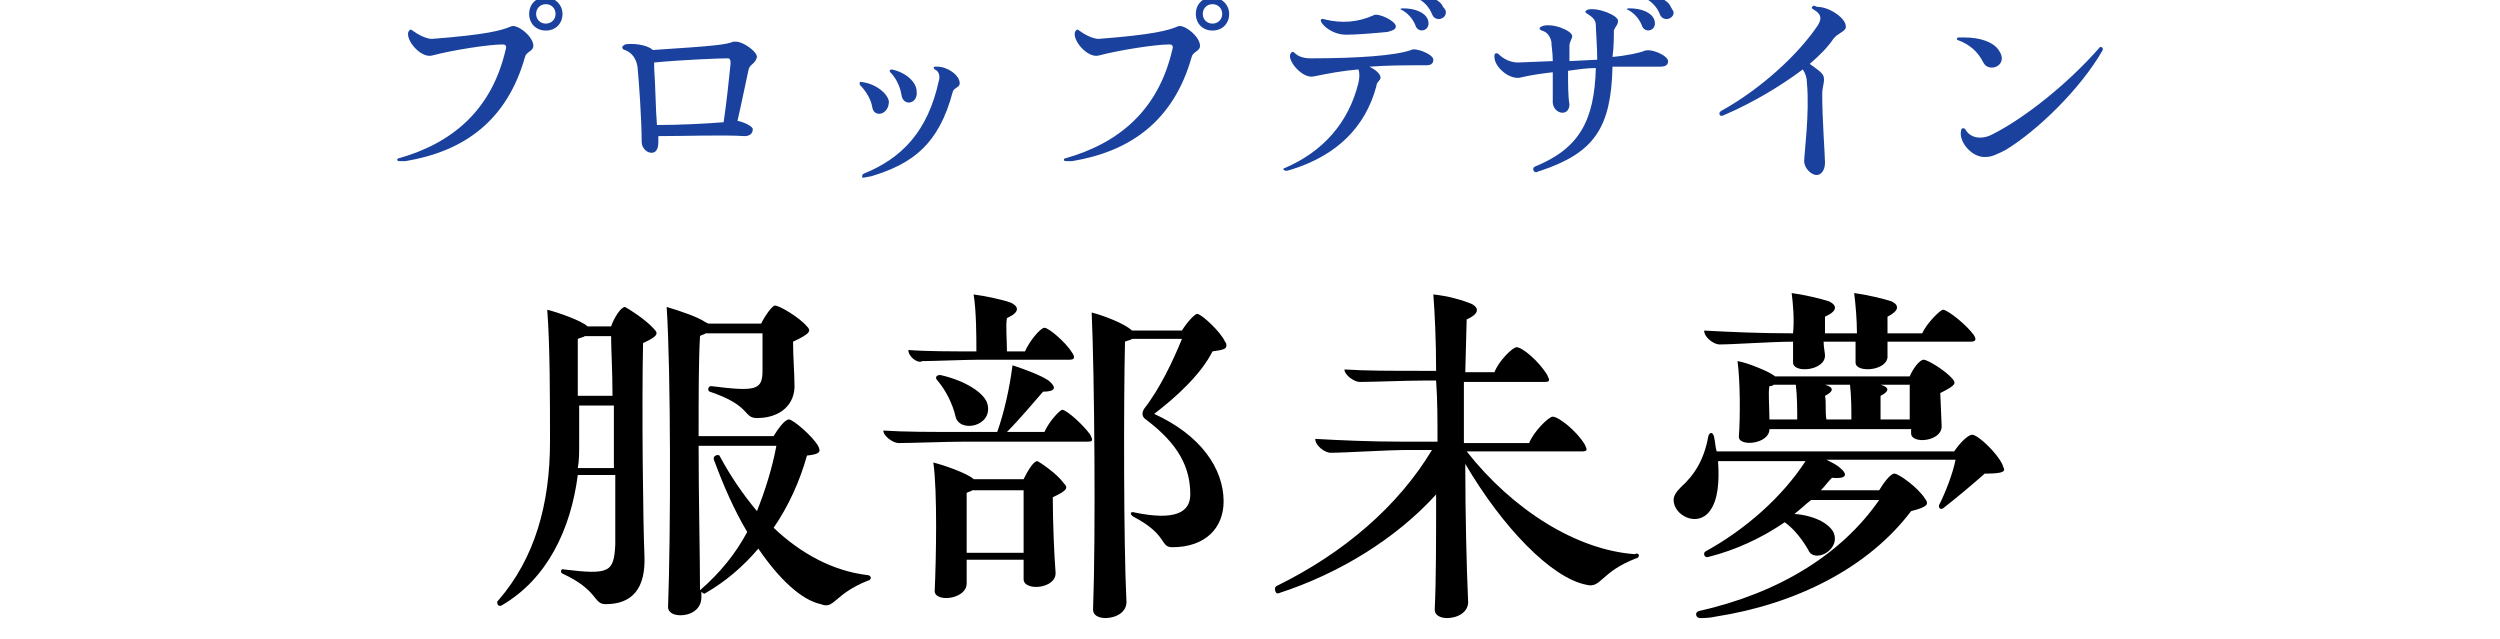 <?xml version="1.0" encoding="utf-8"?>
<!-- Generator: Adobe Illustrator 26.0.1, SVG Export Plug-In . SVG Version: 6.00 Build 0)  -->
<svg version="1.1" id="プロップデザイン_00000124847076368177610630000005341601680883419309_"
	 xmlns="http://www.w3.org/2000/svg" xmlns:xlink="http://www.w3.org/1999/xlink" x="0px" y="0px" viewBox="0 0 180 46"
	 style="enable-background:new 0 0 180 46;" xml:space="preserve">
<style type="text/css">
	.st0{fill:#19419D;}
</style>
<g id="プロップデザイン_00000115496185604838265930000006855307699533468855_">
	<g>
		<path class="st0" d="M28.6,11.5c0,0,0-0.1,0.1-0.1c3.9-1.1,6.7-3.5,7.7-7.8c0.1-0.3,0-0.4-0.2-0.4c-1,0-3.6,0.4-5.1,0.8
			c-0.8,0.2-1.9-1.1-1.7-1.7c0.1-0.2,0.2-0.2,0.3-0.1c0.4,0.3,1,0.6,1.4,0.6c3.9-0.3,5-0.6,5.7-0.9c0.4-0.2,1.6,0.7,1.6,1.4
			c0,0.4-0.5,0.4-0.6,0.8c-1.3,4.6-4.4,6.8-8.6,7.5l-0.4,0C28.7,11.6,28.6,11.6,28.6,11.5z M38.1,1c0-0.7,0.5-1.2,1.2-1.2
			c0.6,0,1.2,0.5,1.2,1.2c0,0.7-0.5,1.2-1.2,1.2C38.6,2.2,38.1,1.7,38.1,1z M40,1c0-0.4-0.3-0.7-0.7-0.7c-0.4,0-0.7,0.3-0.7,0.7
			c0,0.4,0.3,0.7,0.7,0.7C39.7,1.7,40,1.4,40,1z"/>
		<path class="st0" d="M53.9,5c-0.2,0.9-0.5,2.4-0.8,3.7c0.5,0.1,1.1,0.4,1.1,0.6c0,0.3-0.2,0.5-0.6,0.5c-1.5-0.1-4.3,0-6.2,0
			c0,0.1,0,0.3,0,0.4c0,0.6-0.2,0.8-0.5,0.8c-0.3,0-0.7-0.3-0.7-0.8c0-1.6-0.2-4.4-0.3-5.4c-0.1-0.6-0.4-1-0.9-1.2
			c-0.1,0-0.2-0.1-0.2-0.2s0.1-0.1,0.2-0.2c0.5-0.1,1.6,0,2,0.4c4.7-0.3,5.3-0.4,5.8-0.6c0,0,0.1,0,0.2,0c0.5,0,1.5,0.7,1.5,1.1
			C54.4,4.6,54,4.6,53.9,5z M52.1,8.8c0.2-1.3,0.4-3.2,0.5-4.2c0-0.2,0-0.4-0.2-0.4c-0.6,0-3.2,0.1-5.3,0.3v0.4
			c0.1,1.4,0.1,2.9,0.2,4.1C49,9,50.9,8.9,52.1,8.8z"/>
		<path class="st0" d="M62.8,7.7c-0.1-0.6-0.5-1.2-0.9-1.6c0,0,0-0.1,0-0.1c0-0.1,0-0.1,0.1-0.1c1,0.1,1.9,0.8,2,1.4
			C64,8.3,62.9,8.5,62.8,7.7z M62.2,12.5c2.7-1.1,4.6-3,5.4-6.7c0.1-0.3,0-0.7-0.3-0.8c-0.1-0.1-0.1-0.2,0-0.2c0,0,0.1,0,0.2,0
			c0.7,0,1.6,0.6,1.6,1.2c0,0.3-0.4,0.3-0.5,0.6c-1,3.8-2.9,5.2-5.9,6.1c-0.1,0-0.5,0.1-0.6,0.1C62.1,12.8,62,12.6,62.2,12.5z
			 M64.9,6.8c-0.1-0.6-0.4-1.2-0.8-1.6c-0.1-0.1,0-0.2,0.1-0.2c1,0.2,1.8,0.9,1.8,1.6C66.1,7.5,65,7.7,64.9,6.8z"/>
		<path class="st0" d="M76.6,11.5c0,0,0-0.1,0.1-0.1c3.9-1.1,6.7-3.5,7.7-7.8c0.1-0.3,0-0.4-0.2-0.4c-1,0-3.6,0.4-5.1,0.8
			c-0.8,0.2-1.9-1.1-1.7-1.7c0.1-0.2,0.2-0.2,0.3-0.1c0.4,0.3,1,0.6,1.4,0.6c3.9-0.3,5-0.6,5.7-0.9c0.4-0.2,1.6,0.7,1.6,1.4
			c0,0.4-0.5,0.4-0.6,0.8c-1.3,4.6-4.4,6.8-8.6,7.5l-0.4,0C76.7,11.6,76.6,11.6,76.6,11.5z M86.1,1c0-0.7,0.5-1.2,1.2-1.2
			c0.6,0,1.2,0.5,1.2,1.2c0,0.7-0.5,1.2-1.2,1.2C86.6,2.2,86.1,1.7,86.1,1z M88,1c0-0.4-0.3-0.7-0.7-0.7c-0.4,0-0.7,0.3-0.7,0.7
			c0,0.4,0.3,0.7,0.7,0.7C87.7,1.7,88,1.4,88,1z"/>
		<path class="st0" d="M103.2,4.3c0,0.3-0.2,0.4-0.5,0.4c-1.5,0-2.8,0-4.1,0.1c0.4,0.2,0.8,0.5,0.8,0.8c0,0.2-0.3,0.3-0.3,0.6
			c-0.8,3-2.9,5-6.1,6c-0.3,0.1-0.4,0.1-0.4,0.1c-0.1,0-0.2-0.1-0.2-0.1v0c0,0,0-0.1,0.1-0.1c2.8-1.2,4.6-3.3,5.3-6.1
			c0.1-0.4,0.1-0.8,0-1c-1.2,0.1-2.2,0.3-3.2,0.5c-0.8,0.2-1.9-1.1-1.7-1.6c0.1-0.2,0.2-0.2,0.3-0.1c0.3,0.3,0.7,0.4,1.2,0.4
			c3.4,0,6.1-0.2,7.2-0.6C101.9,3.4,103.2,3.9,103.2,4.3z M95.2,1.7c-0.2-0.3-0.1-0.4,0.2-0.3c1.2,0.3,2.4,0.2,3.5-0.3
			c0.3-0.2,1.6,0.4,1.6,0.8c0,0.2-0.2,0.3-0.6,0.4c-1,0.1-2.3,0.2-3,0.2C96.3,2.5,95.6,2.2,95.2,1.7z M101,0.6
			c0.9,0,1.6,0.3,1.8,0.8c0.3,0.8-0.7,1.1-0.9,0.4c-0.2-0.5-0.6-0.9-1-1.1C100.8,0.7,100.8,0.6,101,0.6z M104.1,0.9
			c0,0.5-0.8,0.7-1,0.1c-0.2-0.5-0.6-0.9-1-1.1c-0.1-0.1-0.1-0.2,0-0.2c0.9,0,1.6,0.3,1.8,0.8C104.1,0.7,104.1,0.8,104.1,0.9z"/>
		<path class="st0" d="M120.1,4.4c0,0.3-0.2,0.4-0.6,0.4c-1.1,0-2.3,0-3.4,0c-0.1,4.4-1.3,6.2-5.2,7.5c-0.1,0-0.2,0.1-0.3,0.1
			c-0.2,0-0.3-0.3-0.1-0.4c3.2-1.3,4.3-3.3,4.4-7.1c-0.7,0-1.3,0.1-2,0.2c0,0.9,0,1.9,0.1,2.4c0,1-1.3,0.7-1.2-0.3c0-0.5,0-1.2,0-2
			c-0.8,0.1-1.6,0.2-2.4,0.4c-0.8,0.1-1.8-0.8-1.8-1.5c0,0,0-0.1,0-0.1c0-0.2,0.2-0.2,0.3-0.1c0.3,0.3,0.8,0.6,1.4,0.6l2.5-0.1
			c0-0.6-0.1-1.1-0.1-1.4c-0.1-0.4-0.3-0.7-0.7-0.8c-0.2-0.1-0.2-0.2,0-0.3c0.7-0.3,2.2,0.3,2.2,0.7c0,0.2-0.2,0.4-0.2,0.7
			c0,0.2,0,0.6,0,1.1l2-0.1c0-0.9-0.1-2.2-0.1-2.5c0-0.4-0.3-0.6-0.6-0.8c-0.2-0.1-0.2-0.2,0-0.3c0.7-0.2,2.2,0.4,2.2,0.8
			c0,0.3-0.2,0.4-0.3,0.7c0,0.4,0,1.2-0.1,1.9c1.1-0.1,1.9-0.3,2.2-0.4C118.8,3.4,120.1,4,120.1,4.4z M117.3,0.6
			c0.9,0,1.6,0.3,1.8,0.8c0.3,0.8-0.7,1.1-0.9,0.4c-0.2-0.5-0.6-0.9-1-1.1C117.1,0.7,117.1,0.6,117.3,0.6z M120.5,0.9
			c0,0.5-0.8,0.7-1,0.1c-0.2-0.5-0.6-0.9-1-1.1c-0.1-0.1-0.1-0.2,0-0.2c0.9,0,1.6,0.3,1.8,0.8C120.4,0.7,120.5,0.8,120.5,0.9z"/>
		<path class="st0" d="M130.9,0.5c0.8,0,2,0.8,2,1.4c0,0.1,0,0.1,0,0.1c-0.1,0.3-0.6,0.4-0.9,0.8c-0.4,0.6-1,1.2-1.7,1.8
			c0.4,0.3,0.9,0.6,1,0.9c0.1,0.4-0.1,0.7-0.1,1.3c0,1.8,0.2,4.4,0.2,4.9c0,0.6-0.3,0.9-0.6,0.9c-0.4,0-0.9-0.5-0.9-1
			c0-0.5,0.4-3.5,0.2-5.6c0-0.4-0.1-0.7-0.3-1c-1.6,1.2-3.6,2.4-5.7,3.3c-0.2,0.1-0.3,0-0.3-0.1c0-0.1,0-0.1,0.1-0.2
			c2.9-1.6,5.6-4.1,7-6.2c0.3-0.5,0.2-0.8-0.3-1.1c-0.2-0.1-0.2-0.2,0-0.3C130.8,0.5,130.9,0.5,130.9,0.5z"/>
		<path class="st0" d="M142.8,4.5c-0.4-0.8-1-1.3-1.8-1.6c-0.1,0-0.1-0.1-0.1-0.1c0,0,0-0.1,0.1-0.1c0.2,0,0.3,0,0.5,0
			c1,0,2,0.3,2.4,0.9C144.7,4.7,143.2,5.3,142.8,4.5z M141.2,9.4c0-0.2,0.2-0.2,0.3-0.1c0.3,0.6,1.1,0.8,1.9,0.4
			c2.4-1.2,5.5-3.7,7.7-6.2c0.1-0.2,0.3-0.1,0.3,0c0,0,0,0.1,0,0.1c-1.6,2.8-4.7,5.8-7,7.2c-0.6,0.3-1,0.5-1.4,0.5
			C142,11.4,141,10.2,141.2,9.4z"/>
	</g>
</g>
<g id="服部未夢">
	<g>
		<path d="M47.1,23.7c0.3,0.3,0.3,0.5-0.8,1c-0.1,4.6,0,13.1,0.1,15.3c0.1,2.4-0.9,3.5-2.8,3.5c-0.9,0-0.5-1-3.1-2.2
			c-0.2-0.1-0.1-0.4,0.1-0.3c3.3,0.4,3.6,0.2,3.7-1.8v-5h-2.7c-0.5,3.9-2.2,7.5-5.5,9.4c-0.2,0.1-0.3-0.1-0.3-0.2
			c0-0.1,0-0.1,0.1-0.2c2.6-3,3.7-6.9,3.7-11.4c0-2.9,0-7-0.2-9.5c0.8,0.2,2.5,0.8,2.9,1.2h1.7c0.2-0.6,0.7-1.4,1-1.4
			C45.2,22.2,46.5,23,47.1,23.7z M44.2,33.7c0-1.5,0-3.1,0-4.5h-2.5v2.8c0,0.6,0,1.2-0.1,1.7H44.2z M42.1,24.2
			c-0.1,0.1-0.3,0.1-0.5,0.2c0,1.1,0,2.6,0,4.1h2.5c0-1.8-0.1-3.3-0.1-4.3H42.1z M62.7,41.6c0,0.1-0.1,0.2-0.2,0.2
			c-2.5,1-2.4,2.1-3.4,1.7c-1.4-0.3-3-1.8-4.5-4c-1.1,1.3-2.4,2.4-3.8,3.2c-0.1,0.1-0.2,0-0.3-0.1V43c0,0.9-0.8,1.3-1.5,1.3
			c-0.5,0-0.9-0.2-0.9-0.6c0.2-5.3,0.2-17.1-0.1-21.6c1,0.3,2.2,0.7,2.8,1.1l0.2,0.1h3.8c0.3-0.6,0.8-1.3,1-1.3
			c0.3,0,1.7,0.8,2.3,1.5c0.3,0.3,0.3,0.5-1,1.1c0,1.1,0.1,2.3,0.1,3c0.1,1.5-1,2.5-2.7,2.5c-1,0-0.4-0.9-3.4-1.9
			c-0.2-0.1-0.1-0.4,0.1-0.4c3.2,0.4,3.7,0.3,3.7-1.1c0-0.5,0-1.9,0-2.7h-4.1c-0.1,0.1-0.3,0.1-0.4,0.2c-0.1,1.7-0.1,4.3-0.1,7.2
			h5.4c0.3-0.5,0.8-1.2,1.1-1.2c0.3,0,1.7,1.2,2.1,1.9c0.2,0.4,0.2,0.6-0.8,0.7c-0.5,1.8-1.3,3.6-2.4,5.2c2,1.9,4.3,3.1,6.7,3.4
			C62.6,41.4,62.7,41.5,62.7,41.6z M53.8,38.3c-0.9-1.5-1.7-3.3-2.4-5.2c-0.1-0.3,0.3-0.4,0.4-0.3c0.8,1.5,1.7,2.8,2.7,4
			c0.6-1.5,1.1-3.1,1.4-4.7h-5.6c0,3.8,0.1,7.9,0.1,10.4C51.9,41.2,53,39.8,53.8,38.3z"/>
		<path d="M78.5,31.3c0.2,0.4,0.2,0.5-0.2,0.5h-8.9c-1.2,0-3.8,0.1-4.7,0.1c-0.4,0-1.1-0.5-1.1-0.9c1.5,0.1,3.5,0.1,5.5,0.1h2.7
			c0.5-1.4,0.9-3.2,1.1-4.8c0.9,0.3,2,0.7,2.6,1.1c0.6,0.5,0.5,0.8-0.4,0.8c-0.7,0.8-1.7,2-2.6,2.9h2.7c0.3-0.7,1.1-1.6,1.3-1.6
			C76.9,29.6,78,30.6,78.5,31.3z M65.4,25.2c1.3,0.1,3.1,0.1,4.9,0.1c0-1,0-2.9-0.2-4.1c0.8,0.1,2.2,0.4,2.7,0.6
			c0.6,0.3,0.6,0.7-0.3,1.1c-0.1,0.5,0,1.6,0,2.4h1.3c0.3-0.7,1.1-1.7,1.4-1.7c0.3,0,1.5,1,2,1.8c0.2,0.3,0.2,0.5-0.2,0.5h-6.5
			c-1,0-3.3,0.1-4.1,0.1C66.1,26.2,65.4,25.7,65.4,25.2z M76.6,34.8c0.3,0.3,0.3,0.5-0.8,1c0,1.7,0.1,4.2,0.2,5.4
			c0.1,1.2-2.3,1.4-2.3,0.5v-1.4h-4.1v1.7c0,1.2-2.4,1.4-2.3,0.5c0.1-2.2,0.2-7.1-0.1-9.2c0.8,0.2,2.5,0.8,2.9,1.2h3.6
			c0.3-0.6,0.7-1.3,1-1.3C74.9,33.3,76.1,34.1,76.6,34.8z M71.1,29.1c0.4,1.6-2,2.1-2.3,0.9c-0.2-0.9-0.7-1.9-1.3-2.6
			c-0.2-0.2-0.1-0.4,0.2-0.4C69.5,27.4,70.9,28.3,71.1,29.1z M73.7,39.8v-4.5H70c-0.1,0.1-0.3,0.1-0.4,0.2c0,0.8,0,2.7,0,4.3H73.7z
			 M83.1,29.8c3.3,1.5,5,3.9,5,6.3c0,1.9-1.3,3.3-3.7,3.3c-0.9,0-0.3-0.9-2.8-2.2c-0.3-0.2-0.2-0.4,0.1-0.3c2.9,0.6,4,0,4-1.3
			c0-1.9-0.8-3.6-3.2-5.4c-0.3-0.2-0.3-0.5-0.1-0.8c1.1-1.4,2.1-3.5,2.7-5h-3.6c-0.1,0.1-0.3,0.1-0.5,0.2
			c-0.1,4.1-0.1,14.6,0.1,18.6c0.1,0.9-0.8,1.3-1.5,1.3c-0.5,0-0.9-0.2-0.9-0.6c0.2-5.3,0.1-17-0.1-21.4c0.8,0.2,2.4,0.8,2.9,1.3
			h3.6c0.3-0.5,0.9-1.2,1.1-1.2c0.3,0,1.7,1.3,2,2c0.1,0.1,0.1,0.2,0.1,0.3c0,0.2-0.2,0.3-1,0.4C86.5,26.9,84.8,28.5,83.1,29.8z"/>
		<path d="M118,40c0,0.1-0.1,0.2-0.2,0.2c-2.6,1-2.5,2.2-3.6,1.9c-2.5-0.5-6-4.1-8.7-8.7c0,3.8,0.1,7.6,0.2,9.8
			c0.1,0.9-0.8,1.3-1.5,1.3c-0.5,0-0.9-0.2-0.9-0.6c0.1-2.1,0.1-5.1,0.1-8.3c-2.9,3.2-7,5.7-11.3,7.1c-0.2,0.1-0.3-0.1-0.3-0.3
			c0-0.1,0-0.1,0.1-0.2c4.9-2.4,8.8-5.8,11.2-9.8h-1.8c-1.4,0-4.5,0.2-5.5,0.2c-0.4,0-1.1-0.5-1.1-1c1.8,0.1,3.9,0.2,6.3,0.2h2.5
			c0-1.5,0-3-0.1-4.4h-0.9c-1.2,0-3.7,0.1-4.6,0.1c-0.4,0-1.1-0.5-1.1-0.9c1.5,0.1,3.4,0.1,5.5,0.1h1.1c0-2.2-0.1-4.2-0.2-5.5
			c1,0.1,2.1,0.4,2.8,0.7c0.5,0.3,0.5,0.7-0.4,1.1l-0.1,3.8h2.1c0.3-0.8,1.3-1.8,1.6-1.8c0.4,0,1.6,1,2.2,2c0.2,0.4,0.2,0.5-0.2,0.5
			h-5.8v4.4h4.7c0.3-0.8,1.4-1.9,1.7-1.9c0.4,0,1.7,1,2.3,2c0.2,0.4,0.2,0.5-0.2,0.5h-8.3c3.3,4.2,7.9,7.1,12.1,7.4
			C117.9,39.8,118,39.9,118,40z"/>
		<path d="M144.3,33.8c0,0.2-0.3,0.3-1.4,0.3c-0.9,0.8-2.1,1.8-3,2.5c-0.2,0.1-0.3,0-0.3-0.2c0.5-1,1-2.3,1.2-3.3h-9.3
			c0.4,0.2,0.8,0.4,1,0.6c0.6,0.5,0.4,0.8-0.6,0.7c-0.3,0.3-0.5,0.6-0.8,0.9h4.2c0.3-0.5,0.8-1.2,1.1-1.2c0.3,0,1.7,1,2.2,1.8
			c0.3,0.4,0.2,0.6-1,0.9c-3.1,4.1-8.3,6.7-14.1,7.6c-0.4,0.1-0.9,0.1-1.1,0.1c-0.3,0-0.4-0.4-0.1-0.5c5.8-1.3,10.3-4.1,13-8h-4.9
			c-0.4,0.3-0.8,0.7-1.2,1c1.3,0.1,2.4,0.6,2.8,1.3c0.6,1.3-1.4,2.3-1.8,1.3c-0.4-0.7-1-1.5-1.7-2c-1.6,1.1-3.5,2-5.5,2.5
			c-0.3,0.1-0.4-0.3-0.2-0.4c2.9-1.6,5.5-3.9,7.2-6.5h-6.3c0.1,1.5,0,2.8-0.6,3.6c-0.9,1.2-2.6,0.3-2.6-0.8c0-0.3,0.2-0.6,0.5-0.9
			c1-0.9,1.7-2,2-3.7c0.1-0.3,0.3-0.3,0.4,0c0.1,0.4,0.1,0.8,0.2,1.1h17.1c0.4-0.6,1-1.2,1.3-1.2c0.4,0,1.8,1.3,2.2,2.2
			C144.2,33.6,144.3,33.7,144.3,33.8z M129.1,24L129.1,24c0.1-1,0-2.1-0.1-2.9c0.8,0.1,2.1,0.4,2.7,0.6c0.6,0.3,0.6,0.7-0.3,1.1
			c0,0.3,0,0.7,0,1.2h2.3c0-1-0.1-2.1-0.2-2.9c0.8,0.1,2.1,0.4,2.7,0.6c0.6,0.3,0.5,0.7-0.3,1.1V24h2.5c0.3-0.7,1.3-1.7,1.5-1.7
			c0.3,0,1.6,1,2.2,1.8c0.2,0.3,0.2,0.5-0.2,0.5h-6c0,0.4,0,0.7,0,1c0.1,1.1-2.3,1.3-2.3,0.5c0-0.4,0-0.9,0-1.5h-2.3
			c0,0.4,0.1,0.8,0.1,1c0,1.1-2.3,1.3-2.3,0.5c0-0.4,0-0.9,0-1.5c-1.5,0-4.3,0.2-5.3,0.2c-0.4,0-1.1-0.5-1.1-1
			C124.5,23.9,126.7,24,129.1,24z M139.7,28.3l0.1,2.4c0,1.1-2.2,1.3-2.2,0.5v-0.3h-10.2c0,1.1-2.3,1.3-2.2,0.5
			c0.1-1.3,0.1-4-0.1-5.4c0.7,0.1,2.4,0.8,2.7,1.1h9.7c0.2-0.5,0.7-1.2,1-1.2c0.3,0,1.6,0.8,2.1,1.4
			C140.8,27.6,140.9,27.7,139.7,28.3z M127.4,30.2h2c0-0.6,0-1.7-0.1-2.5h-1.6c-0.1,0.1-0.2,0.1-0.3,0.1
			C127.3,28.2,127.4,29.4,127.4,30.2z M131.5,30.2h1.8c0-0.6,0-1.7-0.1-2.5h-1.8c0.7,0.2,0.6,0.5,0,0.8
			C131.5,28.9,131.4,29.6,131.5,30.2z M137.5,30.2v-2.5h-2.1c0.7,0.2,0.6,0.5,0,0.8c0,0.4,0,1.1,0,1.7H137.5z"/>
	</g>
</g>
</svg>
